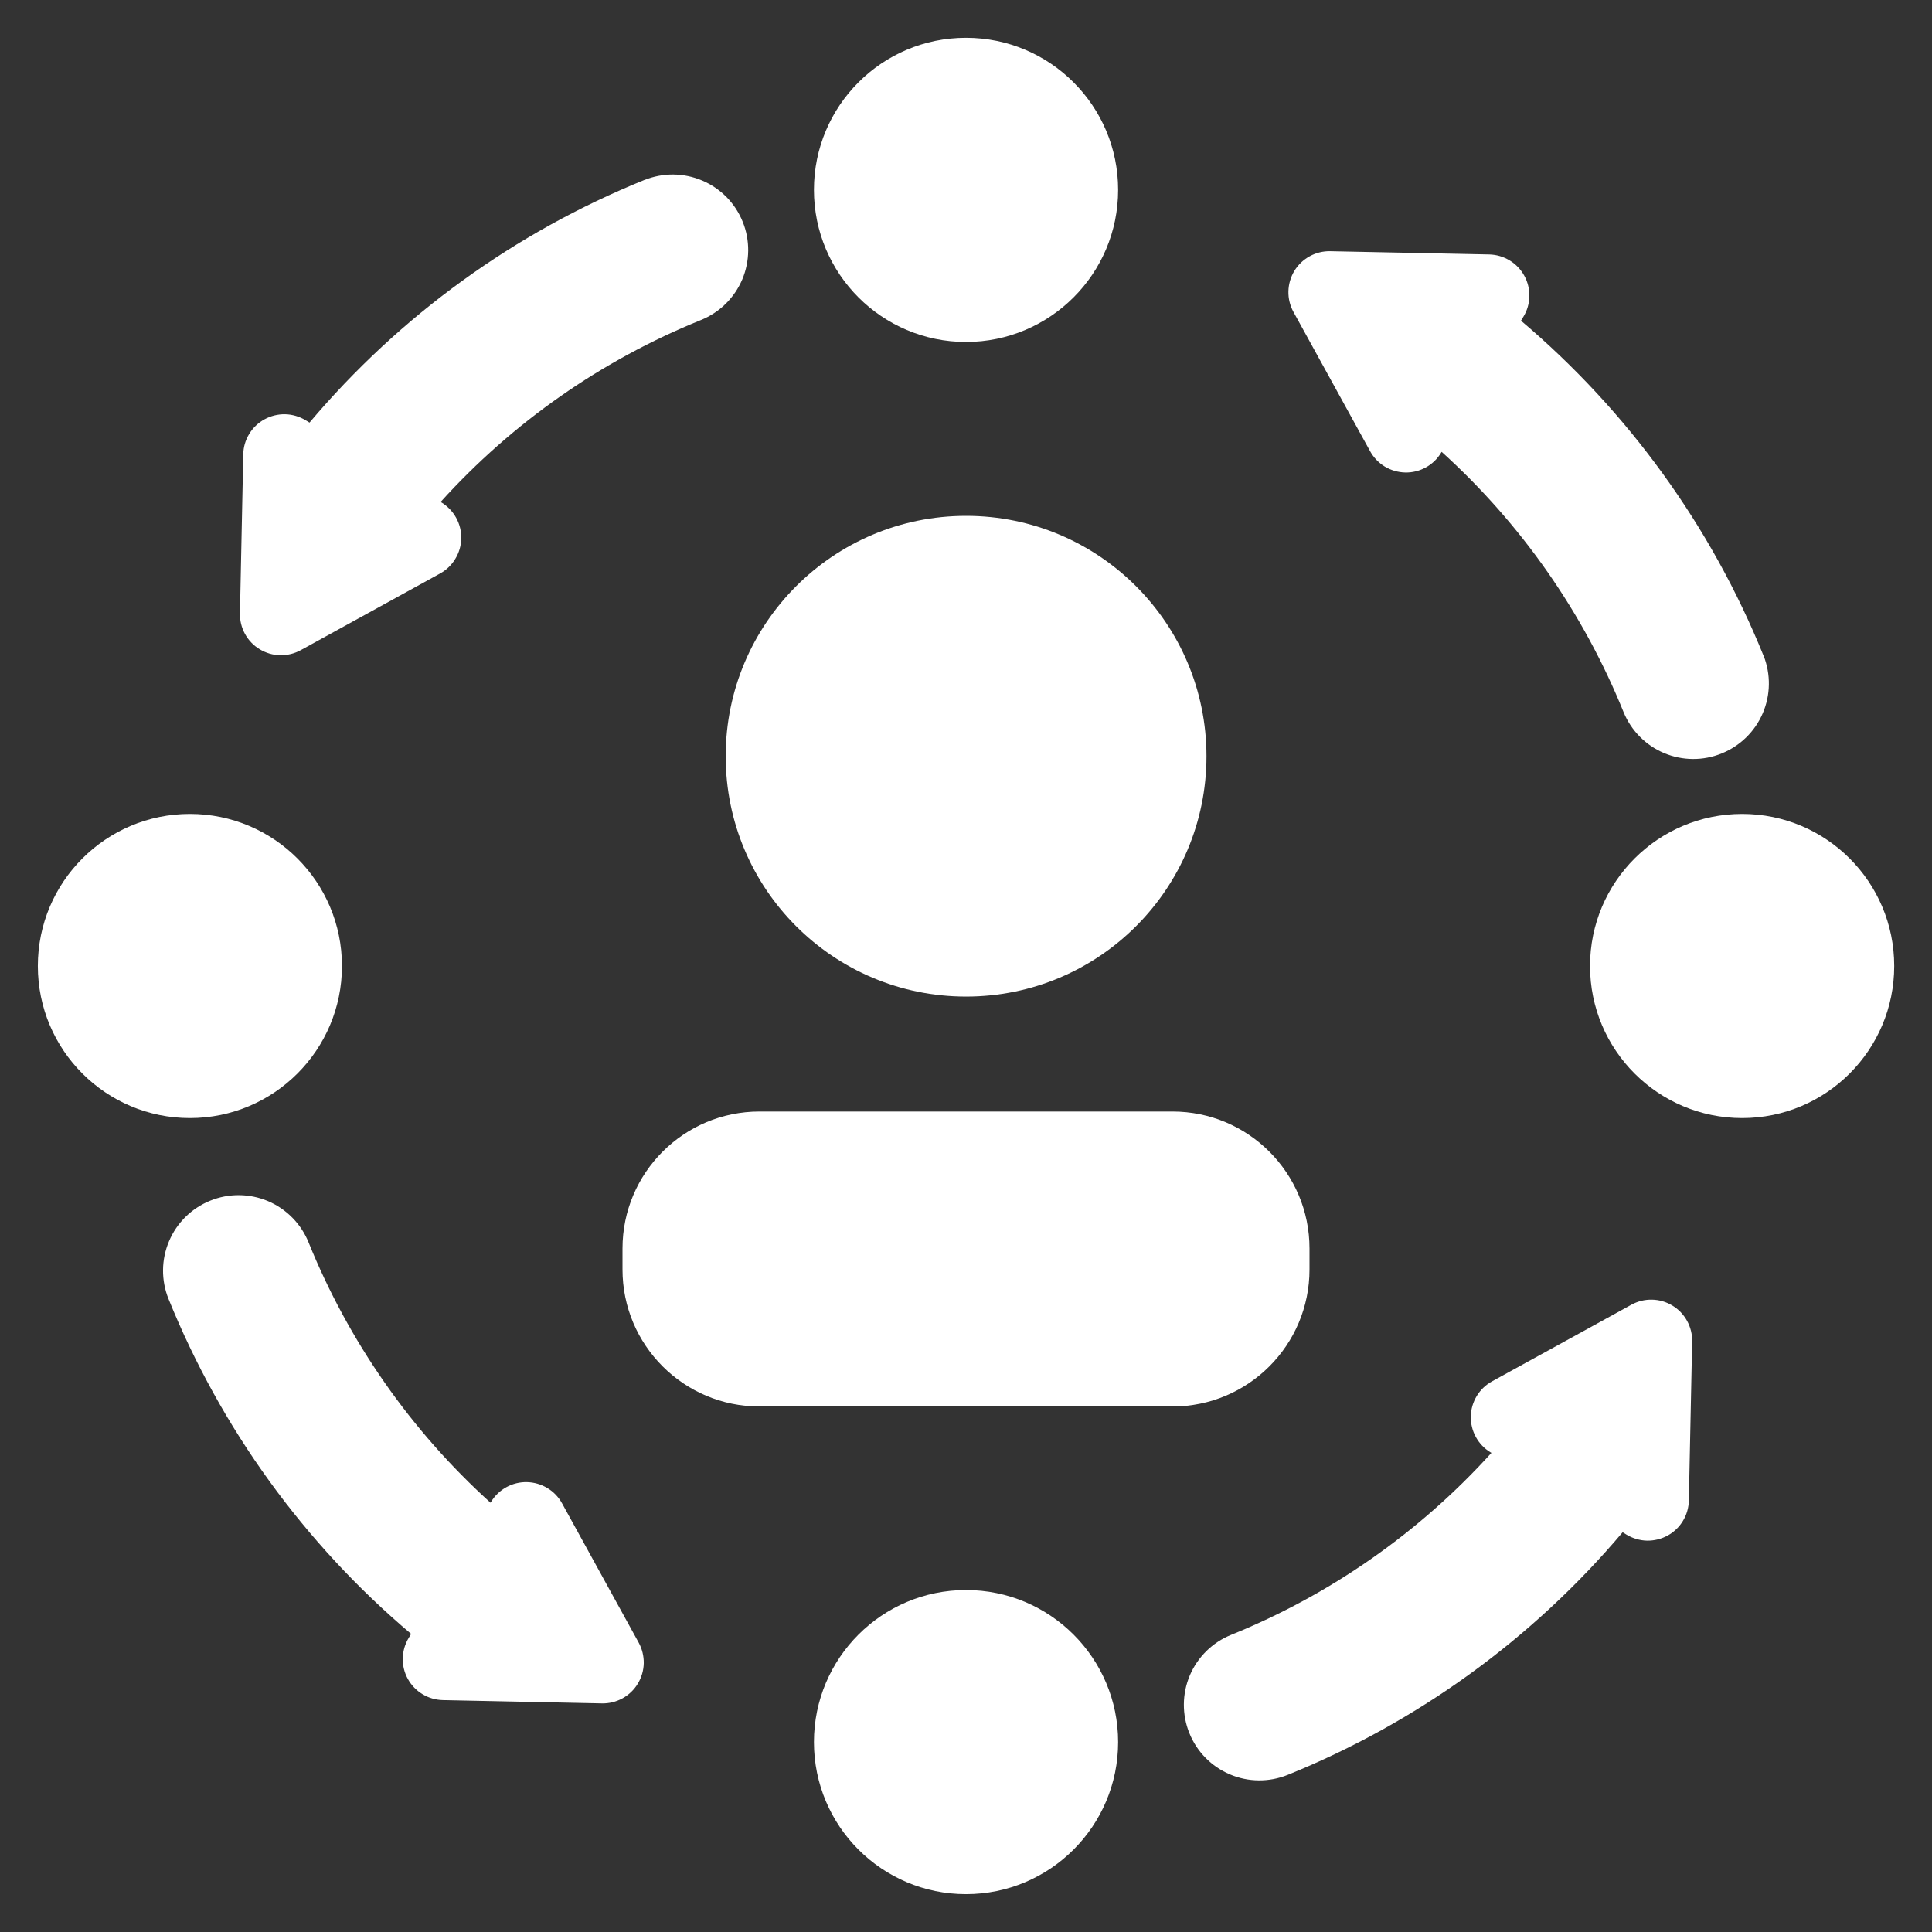 <svg width="34" height="34" viewBox="0 0 34 34" fill="none" xmlns="http://www.w3.org/2000/svg">
<rect x="0" y="0" width="34" height="34" fill="#333333" stroke="none"/>
<g clip-path="url(#clip0_84_7479)">
<path d="M31.037 11.544C30.114 9.26 28.648 7.235 26.767 5.644L26.81 5.573C26.876 5.465 26.912 5.341 26.914 5.215C26.917 5.088 26.886 4.963 26.825 4.852C26.764 4.741 26.675 4.648 26.567 4.583C26.458 4.517 26.335 4.481 26.208 4.478L23.41 4.421C23.284 4.418 23.159 4.449 23.048 4.51C22.937 4.571 22.844 4.66 22.778 4.768C22.713 4.877 22.677 5 22.674 5.127C22.671 5.254 22.702 5.379 22.763 5.49L24.112 7.941C24.173 8.052 24.262 8.145 24.37 8.211C24.479 8.276 24.602 8.312 24.729 8.315C24.856 8.318 24.981 8.287 25.092 8.226C25.203 8.165 25.296 8.076 25.361 7.967L25.371 7.952C26.77 9.218 27.865 10.784 28.573 12.534C28.706 12.858 28.962 13.117 29.285 13.253C29.608 13.389 29.972 13.392 30.297 13.26C30.622 13.129 30.883 12.875 31.021 12.553C31.16 12.231 31.165 11.867 31.037 11.541V11.544Z" fill="white"/>
<path d="M9.891 26.456C9.83 26.345 9.741 26.252 9.632 26.187C9.524 26.122 9.4 26.086 9.274 26.083C9.147 26.08 9.022 26.111 8.911 26.172C8.8 26.233 8.707 26.322 8.642 26.43L8.632 26.445C7.233 25.18 6.138 23.613 5.43 21.863C5.298 21.537 5.041 21.276 4.717 21.138C4.392 21.001 4.027 20.997 3.7 21.13C3.373 21.262 3.112 21.518 2.975 21.843C2.837 22.167 2.834 22.533 2.966 22.86C3.89 25.142 5.355 27.165 7.235 28.754L7.192 28.825C7.127 28.933 7.091 29.057 7.088 29.183C7.085 29.31 7.116 29.435 7.177 29.546C7.238 29.657 7.328 29.75 7.436 29.815C7.544 29.881 7.668 29.916 7.794 29.919L10.592 29.977C10.719 29.98 10.844 29.949 10.955 29.888C11.066 29.827 11.159 29.738 11.224 29.63C11.29 29.521 11.326 29.398 11.329 29.271C11.331 29.145 11.301 29.019 11.24 28.908L9.891 26.456Z" fill="white"/>
<path d="M11.345 3.165C9.061 4.089 7.036 5.555 5.447 7.437L5.376 7.394C5.267 7.329 5.144 7.293 5.017 7.29C4.89 7.288 4.765 7.319 4.654 7.38C4.543 7.441 4.45 7.53 4.385 7.638C4.319 7.746 4.283 7.87 4.281 7.997L4.223 10.794C4.22 10.921 4.251 11.046 4.312 11.157C4.373 11.268 4.462 11.361 4.571 11.426C4.679 11.492 4.803 11.528 4.929 11.531C5.056 11.533 5.181 11.503 5.292 11.442L7.744 10.093C7.855 10.032 7.948 9.943 8.013 9.834C8.079 9.726 8.115 9.602 8.117 9.476C8.12 9.349 8.089 9.224 8.028 9.113C7.967 9.002 7.878 8.909 7.77 8.843L7.754 8.834C9.02 7.434 10.587 6.339 12.336 5.632C12.498 5.566 12.645 5.47 12.77 5.347C12.894 5.225 12.993 5.08 13.062 4.919C13.13 4.758 13.165 4.586 13.167 4.411C13.168 4.237 13.136 4.064 13.07 3.902C13.005 3.74 12.908 3.593 12.786 3.468C12.663 3.344 12.518 3.245 12.357 3.177C12.197 3.109 12.024 3.073 11.85 3.071C11.675 3.07 11.502 3.103 11.34 3.168L11.345 3.165Z" fill="white"/>
<path d="M28.71 22.961L26.257 24.31C26.146 24.371 26.053 24.46 25.988 24.568C25.922 24.677 25.886 24.8 25.884 24.927C25.881 25.054 25.912 25.179 25.973 25.29C26.034 25.401 26.123 25.494 26.231 25.559L26.247 25.568C24.981 26.968 23.414 28.063 21.665 28.771C21.338 28.903 21.077 29.16 20.939 29.484C20.802 29.808 20.799 30.174 20.931 30.501C21.063 30.828 21.319 31.088 21.644 31.226C21.968 31.364 22.334 31.367 22.661 31.235C24.943 30.311 26.966 28.846 28.556 26.965L28.627 27.009C28.735 27.074 28.859 27.11 28.985 27.113C29.112 27.115 29.237 27.084 29.348 27.023C29.459 26.962 29.552 26.873 29.617 26.765C29.683 26.657 29.718 26.533 29.721 26.406L29.779 23.609C29.782 23.482 29.751 23.357 29.69 23.246C29.629 23.135 29.54 23.041 29.431 22.976C29.323 22.91 29.199 22.874 29.073 22.872C28.946 22.869 28.821 22.9 28.71 22.961Z" fill="white"/>
<path d="M17 6.018C18.478 6.018 19.677 4.819 19.677 3.341C19.677 1.863 18.478 0.665 17 0.665C15.522 0.665 14.324 1.863 14.324 3.341C14.324 4.819 15.522 6.018 17 6.018Z" fill="white"/>
<path d="M17 33.334C18.478 33.334 19.677 32.136 19.677 30.658C19.677 29.18 18.478 27.982 17 27.982C15.522 27.982 14.324 29.18 14.324 30.658C14.324 32.136 15.522 33.334 17 33.334Z" fill="white"/>
<path d="M3.342 19.676C4.82 19.676 6.018 18.478 6.018 17C6.018 15.522 4.82 14.324 3.342 14.324C1.864 14.324 0.666 15.522 0.666 17C0.666 18.478 1.864 19.676 3.342 19.676Z" fill="white"/>
<path d="M30.659 19.676C32.137 19.676 33.335 18.478 33.335 17C33.335 15.522 32.137 14.324 30.659 14.324C29.181 14.324 27.982 15.522 27.982 17C27.982 18.478 29.181 19.676 30.659 19.676Z" fill="white"/>
<path d="M17.002 17.538C19.338 17.538 21.232 15.645 21.232 13.308C21.232 10.972 19.338 9.078 17.002 9.078C14.665 9.078 12.771 10.972 12.771 13.308C12.771 15.645 14.665 17.538 17.002 17.538Z" fill="white"/>
<path d="M20.634 19.561H13.366C12.035 19.561 10.955 20.64 10.955 21.972V22.341C10.955 23.673 12.035 24.752 13.366 24.752H20.634C21.965 24.752 23.045 23.673 23.045 22.341V21.972C23.045 20.64 21.965 19.561 20.634 19.561Z" fill="white"/>
</g>
<defs>
<clipPath id="clip0_84_7479">
<rect width="34" height="34" fill="white"/>
</clipPath>
</defs>
</svg>
